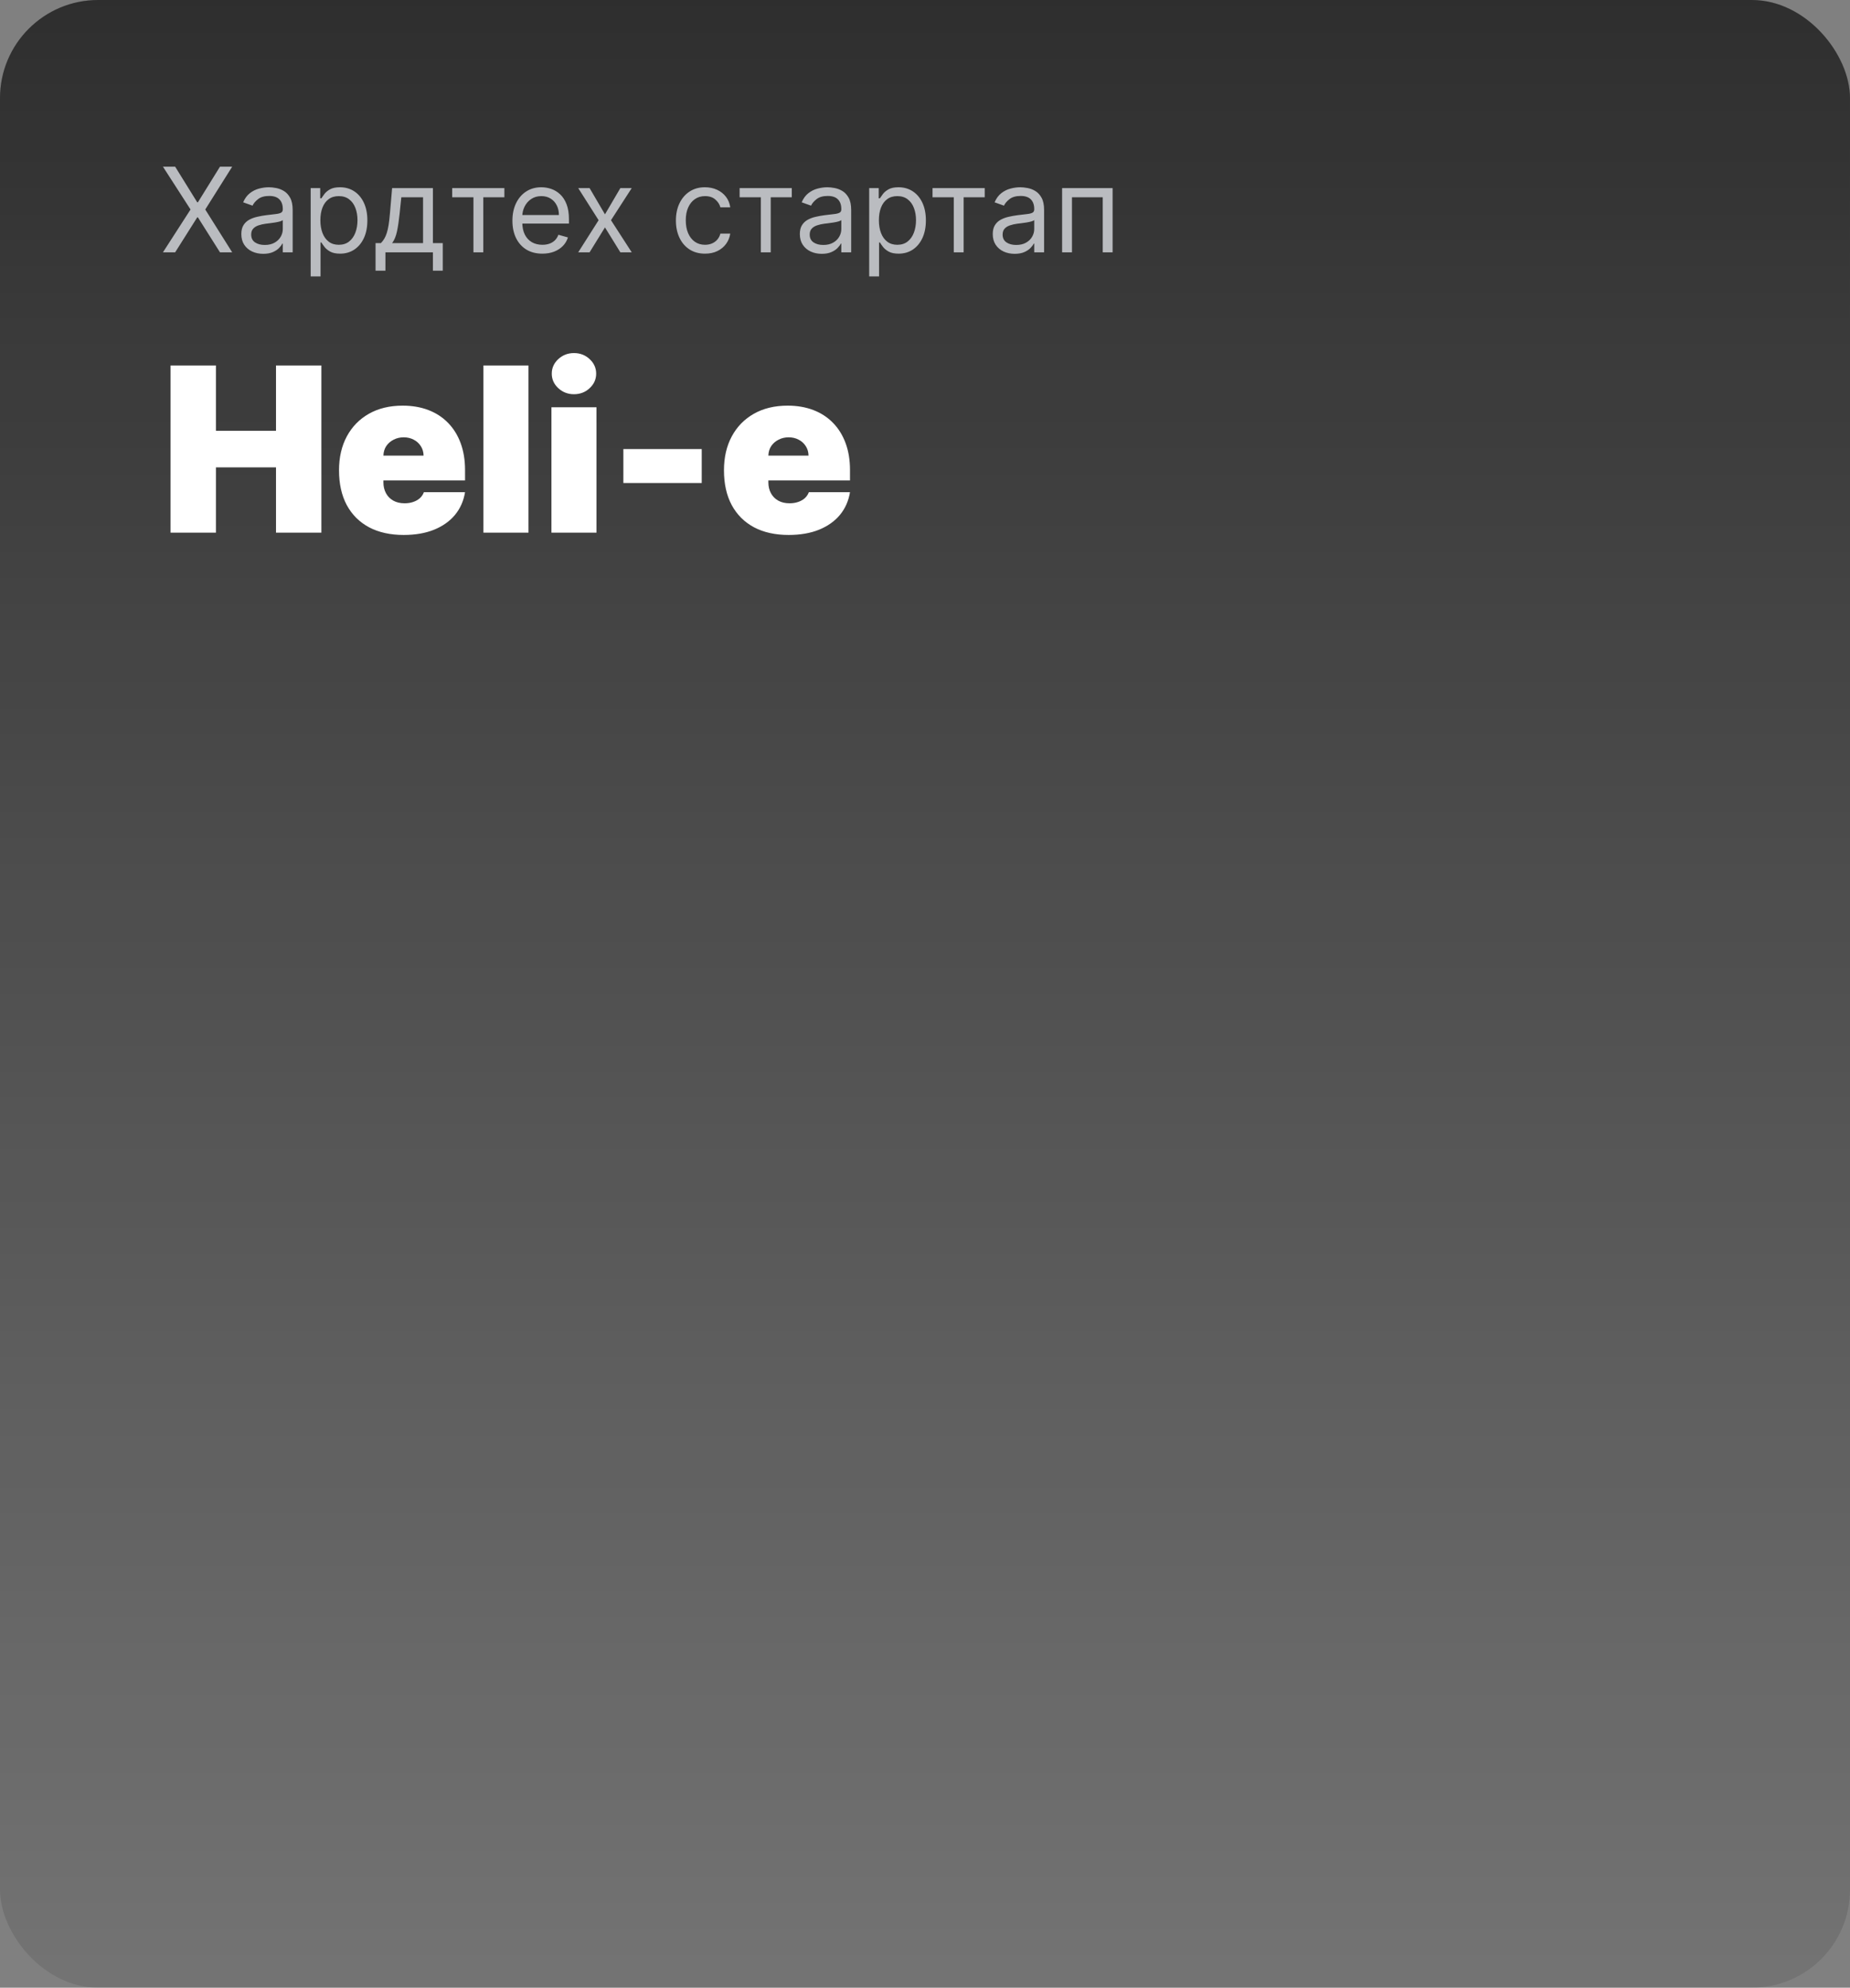 <?xml version="1.0" encoding="UTF-8"?> <svg xmlns="http://www.w3.org/2000/svg" width="660" height="709" viewBox="0 0 660 709" fill="none"><rect x="0" y="0" width="660" height="709" fill="#808080" stroke="none"/> <rect width="660" height="709" rx="35" fill="url(#paint0_linear_3952_15314)" fill-opacity="0.6"></rect> <rect width="660" height="709" rx="35" fill="black" fill-opacity="0.1"></rect> <path d="M62.489 59.455L70.364 72.162H70.602L78.477 59.455H82.832L73.227 74.727L82.832 90H78.477L70.602 77.531H70.364L62.489 90H58.133L67.977 74.727L58.133 59.455H62.489ZM93.91 90.537C92.459 90.537 91.141 90.263 89.958 89.717C88.775 89.16 87.835 88.359 87.139 87.315C86.443 86.261 86.095 84.989 86.095 83.497C86.095 82.185 86.353 81.121 86.871 80.305C87.388 79.48 88.079 78.834 88.944 78.367C89.809 77.899 90.763 77.551 91.807 77.322C92.861 77.084 93.92 76.895 94.984 76.756C96.376 76.577 97.505 76.442 98.37 76.353C99.245 76.254 99.881 76.09 100.279 75.861C100.687 75.632 100.89 75.234 100.89 74.668V74.548C100.89 73.077 100.488 71.933 99.682 71.118C98.887 70.303 97.679 69.895 96.058 69.895C94.378 69.895 93.06 70.263 92.106 70.999C91.151 71.734 90.48 72.52 90.092 73.355L86.751 72.162C87.348 70.77 88.143 69.686 89.138 68.91C90.142 68.125 91.236 67.578 92.419 67.27C93.612 66.952 94.785 66.793 95.939 66.793C96.674 66.793 97.52 66.882 98.474 67.061C99.439 67.23 100.368 67.583 101.263 68.12C102.168 68.657 102.919 69.467 103.515 70.551C104.112 71.635 104.41 73.087 104.41 74.906V90H100.89V86.898H100.711C100.473 87.395 100.075 87.927 99.518 88.494C98.962 89.06 98.221 89.543 97.296 89.94C96.371 90.338 95.243 90.537 93.91 90.537ZM94.447 87.375C95.839 87.375 97.013 87.102 97.967 86.555C98.932 86.008 99.657 85.302 100.145 84.437C100.642 83.572 100.89 82.662 100.89 81.707V78.486C100.741 78.665 100.413 78.829 99.906 78.978C99.409 79.117 98.832 79.242 98.176 79.351C97.53 79.45 96.898 79.54 96.282 79.619C95.675 79.689 95.183 79.749 94.805 79.798C93.89 79.918 93.035 80.112 92.24 80.38C91.454 80.638 90.818 81.031 90.331 81.558C89.853 82.075 89.615 82.781 89.615 83.676C89.615 84.899 90.067 85.824 90.972 86.45C91.887 87.067 93.045 87.375 94.447 87.375ZM110.835 98.591V67.091H114.235V70.73H114.653C114.912 70.332 115.27 69.825 115.727 69.209C116.194 68.582 116.86 68.026 117.725 67.538C118.6 67.041 119.784 66.793 121.275 66.793C123.204 66.793 124.904 67.275 126.376 68.239C127.848 69.204 128.996 70.571 129.821 72.341C130.647 74.111 131.059 76.199 131.059 78.605C131.059 81.031 130.647 83.134 129.821 84.914C128.996 86.684 127.853 88.056 126.391 89.031C124.929 89.995 123.244 90.477 121.335 90.477C119.863 90.477 118.685 90.234 117.8 89.746C116.915 89.249 116.234 88.688 115.757 88.061C115.279 87.425 114.912 86.898 114.653 86.48H114.355V98.591H110.835ZM114.295 78.546C114.295 80.276 114.549 81.802 115.056 83.124C115.563 84.437 116.304 85.466 117.278 86.212C118.252 86.947 119.446 87.315 120.858 87.315C122.329 87.315 123.557 86.928 124.542 86.152C125.536 85.367 126.282 84.312 126.779 82.99C127.286 81.658 127.539 80.176 127.539 78.546C127.539 76.935 127.291 75.483 126.794 74.19C126.306 72.888 125.566 71.859 124.571 71.103C123.587 70.337 122.349 69.954 120.858 69.954C119.426 69.954 118.223 70.317 117.248 71.043C116.274 71.759 115.538 72.763 115.041 74.056C114.544 75.339 114.295 76.835 114.295 78.546ZM133.983 96.562V86.719H135.892C136.359 86.231 136.762 85.704 137.1 85.138C137.438 84.571 137.731 83.9 137.98 83.124C138.238 82.339 138.457 81.384 138.636 80.261C138.815 79.127 138.974 77.76 139.113 76.159L139.889 67.091H154.446V86.719H157.966V96.562H154.446V90H137.502V96.562H133.983ZM139.889 86.719H150.926V70.372H143.17L142.574 76.159C142.325 78.555 142.017 80.648 141.649 82.438C141.281 84.228 140.694 85.655 139.889 86.719ZM161.325 70.372V67.091H179.939V70.372H172.422V90H168.902V70.372H161.325ZM193.489 90.477C191.281 90.477 189.377 89.99 187.776 89.016C186.186 88.031 184.958 86.659 184.093 84.899C183.237 83.129 182.81 81.071 182.81 78.724C182.81 76.378 183.237 74.31 184.093 72.52C184.958 70.72 186.161 69.318 187.702 68.314C189.253 67.3 191.063 66.793 193.131 66.793C194.324 66.793 195.502 66.992 196.666 67.389C197.829 67.787 198.888 68.433 199.843 69.328C200.797 70.213 201.558 71.386 202.124 72.848C202.691 74.31 202.975 76.109 202.975 78.247V79.739H185.316V76.696H199.395C199.395 75.403 199.137 74.25 198.619 73.236C198.112 72.222 197.387 71.421 196.442 70.835C195.507 70.248 194.404 69.954 193.131 69.954C191.729 69.954 190.516 70.303 189.492 70.999C188.477 71.685 187.697 72.579 187.15 73.683C186.603 74.787 186.33 75.97 186.33 77.233V79.261C186.33 80.992 186.628 82.458 187.225 83.661C187.831 84.854 188.671 85.764 189.745 86.391C190.819 87.007 192.067 87.315 193.489 87.315C194.414 87.315 195.249 87.186 195.994 86.928C196.75 86.659 197.401 86.261 197.948 85.734C198.495 85.197 198.918 84.531 199.216 83.736L202.617 84.69C202.259 85.844 201.657 86.858 200.812 87.733C199.967 88.598 198.923 89.274 197.68 89.761C196.437 90.239 195.04 90.477 193.489 90.477ZM210.339 67.091L215.827 76.457L221.316 67.091H225.373L217.975 78.546L225.373 90H221.316L215.827 81.111L210.339 90H206.282L213.56 78.546L206.282 67.091H210.339ZM251.515 90.477C249.367 90.477 247.518 89.97 245.966 88.956C244.415 87.942 243.222 86.545 242.387 84.765C241.552 82.985 241.134 80.952 241.134 78.665C241.134 76.338 241.562 74.285 242.417 72.505C243.282 70.715 244.485 69.318 246.026 68.314C247.577 67.3 249.387 66.793 251.455 66.793C253.066 66.793 254.518 67.091 255.81 67.688C257.103 68.284 258.162 69.119 258.987 70.193C259.812 71.267 260.324 72.52 260.523 73.952H257.003C256.735 72.908 256.138 71.983 255.214 71.178C254.299 70.362 253.066 69.954 251.515 69.954C250.143 69.954 248.939 70.312 247.905 71.028C246.881 71.734 246.081 72.734 245.504 74.026C244.937 75.309 244.654 76.815 244.654 78.546C244.654 80.315 244.932 81.856 245.489 83.169C246.056 84.481 246.851 85.501 247.876 86.227C248.91 86.952 250.123 87.315 251.515 87.315C252.43 87.315 253.26 87.156 254.006 86.838C254.751 86.52 255.383 86.062 255.9 85.466C256.417 84.869 256.785 84.153 257.003 83.318H260.523C260.324 84.671 259.832 85.888 259.047 86.972C258.271 88.046 257.242 88.901 255.959 89.538C254.687 90.164 253.205 90.477 251.515 90.477ZM263.864 70.372V67.091H282.478V70.372H274.961V90H271.441V70.372H263.864ZM293.164 90.537C291.713 90.537 290.395 90.263 289.212 89.717C288.029 89.16 287.089 88.359 286.393 87.315C285.697 86.261 285.349 84.989 285.349 83.497C285.349 82.185 285.607 81.121 286.124 80.305C286.642 79.48 287.333 78.834 288.198 78.367C289.063 77.899 290.017 77.551 291.061 77.322C292.115 77.084 293.174 76.895 294.238 76.756C295.63 76.577 296.759 76.442 297.624 76.353C298.499 76.254 299.135 76.09 299.533 75.861C299.941 75.632 300.144 75.234 300.144 74.668V74.548C300.144 73.077 299.742 71.933 298.936 71.118C298.141 70.303 296.933 69.895 295.312 69.895C293.632 69.895 292.314 70.263 291.36 70.999C290.405 71.734 289.734 72.52 289.346 73.355L286.005 72.162C286.602 70.77 287.397 69.686 288.392 68.91C289.396 68.125 290.49 67.578 291.673 67.27C292.866 66.952 294.039 66.793 295.193 66.793C295.928 66.793 296.774 66.882 297.728 67.061C298.693 67.23 299.622 67.583 300.517 68.12C301.422 68.657 302.173 69.467 302.769 70.551C303.366 71.635 303.664 73.087 303.664 74.906V90H300.144V86.898H299.965C299.727 87.395 299.329 87.927 298.772 88.494C298.215 89.06 297.475 89.543 296.55 89.94C295.625 90.338 294.497 90.537 293.164 90.537ZM293.701 87.375C295.093 87.375 296.267 87.102 297.221 86.555C298.186 86.008 298.911 85.302 299.399 84.437C299.896 83.572 300.144 82.662 300.144 81.707V78.486C299.995 78.665 299.667 78.829 299.16 78.978C298.663 79.117 298.086 79.242 297.43 79.351C296.784 79.45 296.152 79.54 295.536 79.619C294.929 79.689 294.437 79.749 294.059 79.798C293.144 79.918 292.289 80.112 291.494 80.38C290.708 80.638 290.072 81.031 289.585 81.558C289.107 82.075 288.869 82.781 288.869 83.676C288.869 84.899 289.321 85.824 290.226 86.45C291.141 87.067 292.299 87.375 293.701 87.375ZM310.089 98.591V67.091H313.489V70.73H313.907C314.165 70.332 314.523 69.825 314.981 69.209C315.448 68.582 316.114 68.026 316.979 67.538C317.854 67.041 319.038 66.793 320.529 66.793C322.458 66.793 324.158 67.275 325.63 68.239C327.102 69.204 328.25 70.571 329.075 72.341C329.901 74.111 330.313 76.199 330.313 78.605C330.313 81.031 329.901 83.134 329.075 84.914C328.25 86.684 327.107 88.056 325.645 89.031C324.183 89.995 322.498 90.477 320.589 90.477C319.117 90.477 317.939 90.234 317.054 89.746C316.169 89.249 315.488 88.688 315.011 88.061C314.533 87.425 314.165 86.898 313.907 86.48H313.609V98.591H310.089ZM313.549 78.546C313.549 80.276 313.803 81.802 314.31 83.124C314.817 84.437 315.558 85.466 316.532 86.212C317.506 86.947 318.7 87.315 320.112 87.315C321.583 87.315 322.811 86.928 323.795 86.152C324.79 85.367 325.536 84.312 326.033 82.99C326.54 81.658 326.793 80.176 326.793 78.546C326.793 76.935 326.545 75.483 326.048 74.19C325.56 72.888 324.82 71.859 323.825 71.103C322.841 70.337 321.603 69.954 320.112 69.954C318.68 69.954 317.477 70.317 316.502 71.043C315.528 71.759 314.792 72.763 314.295 74.056C313.798 75.339 313.549 76.835 313.549 78.546ZM332.688 70.372V67.091H351.302V70.372H343.785V90H340.265V70.372H332.688ZM361.988 90.537C360.537 90.537 359.219 90.263 358.036 89.717C356.853 89.16 355.913 88.359 355.217 87.315C354.521 86.261 354.173 84.989 354.173 83.497C354.173 82.185 354.432 81.121 354.949 80.305C355.466 79.48 356.157 78.834 357.022 78.367C357.887 77.899 358.841 77.551 359.885 77.322C360.939 77.084 361.998 76.895 363.062 76.756C364.454 76.577 365.583 76.442 366.448 76.353C367.323 76.254 367.959 76.09 368.357 75.861C368.765 75.632 368.969 75.234 368.969 74.668V74.548C368.969 73.077 368.566 71.933 367.76 71.118C366.965 70.303 365.757 69.895 364.136 69.895C362.456 69.895 361.138 70.263 360.184 70.999C359.229 71.734 358.558 72.52 358.17 73.355L354.829 72.162C355.426 70.77 356.221 69.686 357.216 68.91C358.22 68.125 359.314 67.578 360.497 67.27C361.69 66.952 362.863 66.793 364.017 66.793C364.753 66.793 365.598 66.882 366.552 67.061C367.517 67.23 368.447 67.583 369.341 68.12C370.246 68.657 370.997 69.467 371.594 70.551C372.19 71.635 372.488 73.087 372.488 74.906V90H368.969V86.898H368.79C368.551 87.395 368.153 87.927 367.596 88.494C367.04 89.06 366.299 89.543 365.374 89.94C364.449 90.338 363.321 90.537 361.988 90.537ZM362.525 87.375C363.917 87.375 365.091 87.102 366.045 86.555C367.01 86.008 367.736 85.302 368.223 84.437C368.72 83.572 368.969 82.662 368.969 81.707V78.486C368.819 78.665 368.491 78.829 367.984 78.978C367.487 79.117 366.91 79.242 366.254 79.351C365.608 79.45 364.976 79.54 364.36 79.619C363.753 79.689 363.261 79.749 362.883 79.798C361.969 79.918 361.113 80.112 360.318 80.38C359.532 80.638 358.896 81.031 358.409 81.558C357.932 82.075 357.693 82.781 357.693 83.676C357.693 84.899 358.145 85.824 359.05 86.45C359.965 87.067 361.123 87.375 362.525 87.375ZM378.913 90V67.091H396.93V90H393.41V70.372H382.433V90H378.913Z" fill="#BABCC0"></path> <path d="M60.844 190V130.364H77.034V153.659H98.466V130.364H114.656V190H98.466V166.705H77.034V190H60.844ZM144.009 190.815C139.233 190.815 135.117 189.903 131.662 188.078C128.226 186.234 125.576 183.594 123.712 180.158C121.868 176.702 120.946 172.567 120.946 167.753C120.946 163.133 121.878 159.095 123.741 155.639C125.605 152.184 128.236 149.495 131.633 147.573C135.03 145.651 139.039 144.69 143.659 144.69C147.037 144.69 150.094 145.214 152.832 146.263C155.569 147.311 157.908 148.835 159.849 150.835C161.791 152.815 163.286 155.222 164.334 158.056C165.382 160.89 165.906 164.084 165.906 167.636V171.364H125.955V162.511H151.114C151.094 161.23 150.764 160.104 150.124 159.134C149.502 158.143 148.658 157.377 147.59 156.833C146.542 156.27 145.348 155.989 144.009 155.989C142.708 155.989 141.514 156.27 140.427 156.833C139.34 157.377 138.466 158.134 137.806 159.104C137.165 160.075 136.826 161.211 136.787 162.511V172.062C136.787 173.499 137.088 174.78 137.69 175.906C138.291 177.032 139.155 177.915 140.281 178.556C141.407 179.197 142.766 179.517 144.358 179.517C145.464 179.517 146.474 179.362 147.386 179.051C148.318 178.741 149.114 178.294 149.774 177.712C150.434 177.11 150.92 176.392 151.23 175.557H165.906C165.402 178.663 164.208 181.361 162.325 183.652C160.442 185.923 157.947 187.69 154.841 188.952C151.754 190.194 148.143 190.815 144.009 190.815ZM188.539 130.364V190H172.465V130.364H188.539ZM196.729 190V145.273H212.803V190H196.729ZM204.766 140.614C202.592 140.614 200.728 139.895 199.175 138.459C197.622 137.022 196.846 135.295 196.846 133.276C196.846 131.257 197.622 129.529 199.175 128.092C200.728 126.656 202.592 125.938 204.766 125.938C206.96 125.938 208.823 126.656 210.357 128.092C211.91 129.529 212.686 131.257 212.686 133.276C212.686 135.295 211.91 137.022 210.357 138.459C208.823 139.895 206.96 140.614 204.766 140.614ZM250.345 160.182V172.295H222.39V160.182H250.345ZM281.343 190.815C276.567 190.815 272.451 189.903 268.996 188.078C265.56 186.234 262.91 183.594 261.046 180.158C259.202 176.702 258.28 172.567 258.28 167.753C258.28 163.133 259.212 159.095 261.075 155.639C262.939 152.184 265.57 149.495 268.967 147.573C272.364 145.651 276.373 144.69 280.993 144.69C284.371 144.69 287.428 145.214 290.166 146.263C292.903 147.311 295.242 148.835 297.183 150.835C299.125 152.815 300.619 155.222 301.668 158.056C302.716 160.89 303.24 164.084 303.24 167.636V171.364H263.289V162.511H288.448C288.428 161.23 288.098 160.104 287.458 159.134C286.836 158.143 285.992 157.377 284.924 156.833C283.876 156.27 282.682 155.989 281.343 155.989C280.042 155.989 278.848 156.27 277.761 156.833C276.674 157.377 275.8 158.134 275.14 159.104C274.499 160.075 274.16 161.211 274.121 162.511V172.062C274.121 173.499 274.422 174.78 275.024 175.906C275.625 177.032 276.489 177.915 277.615 178.556C278.741 179.197 280.1 179.517 281.692 179.517C282.798 179.517 283.808 179.362 284.72 179.051C285.652 178.741 286.448 178.294 287.108 177.712C287.768 177.11 288.253 176.392 288.564 175.557H303.24C302.736 178.663 301.542 181.361 299.659 183.652C297.776 185.923 295.281 187.69 292.175 188.952C289.088 190.194 285.477 190.815 281.343 190.815Z" fill="white"></path> <defs> <linearGradient id="paint0_linear_3952_15314" x1="330" y1="0" x2="330" y2="709" gradientUnits="userSpaceOnUse"> <stop></stop> <stop offset="1" stop-opacity="0"></stop> </linearGradient> </defs> </svg> 